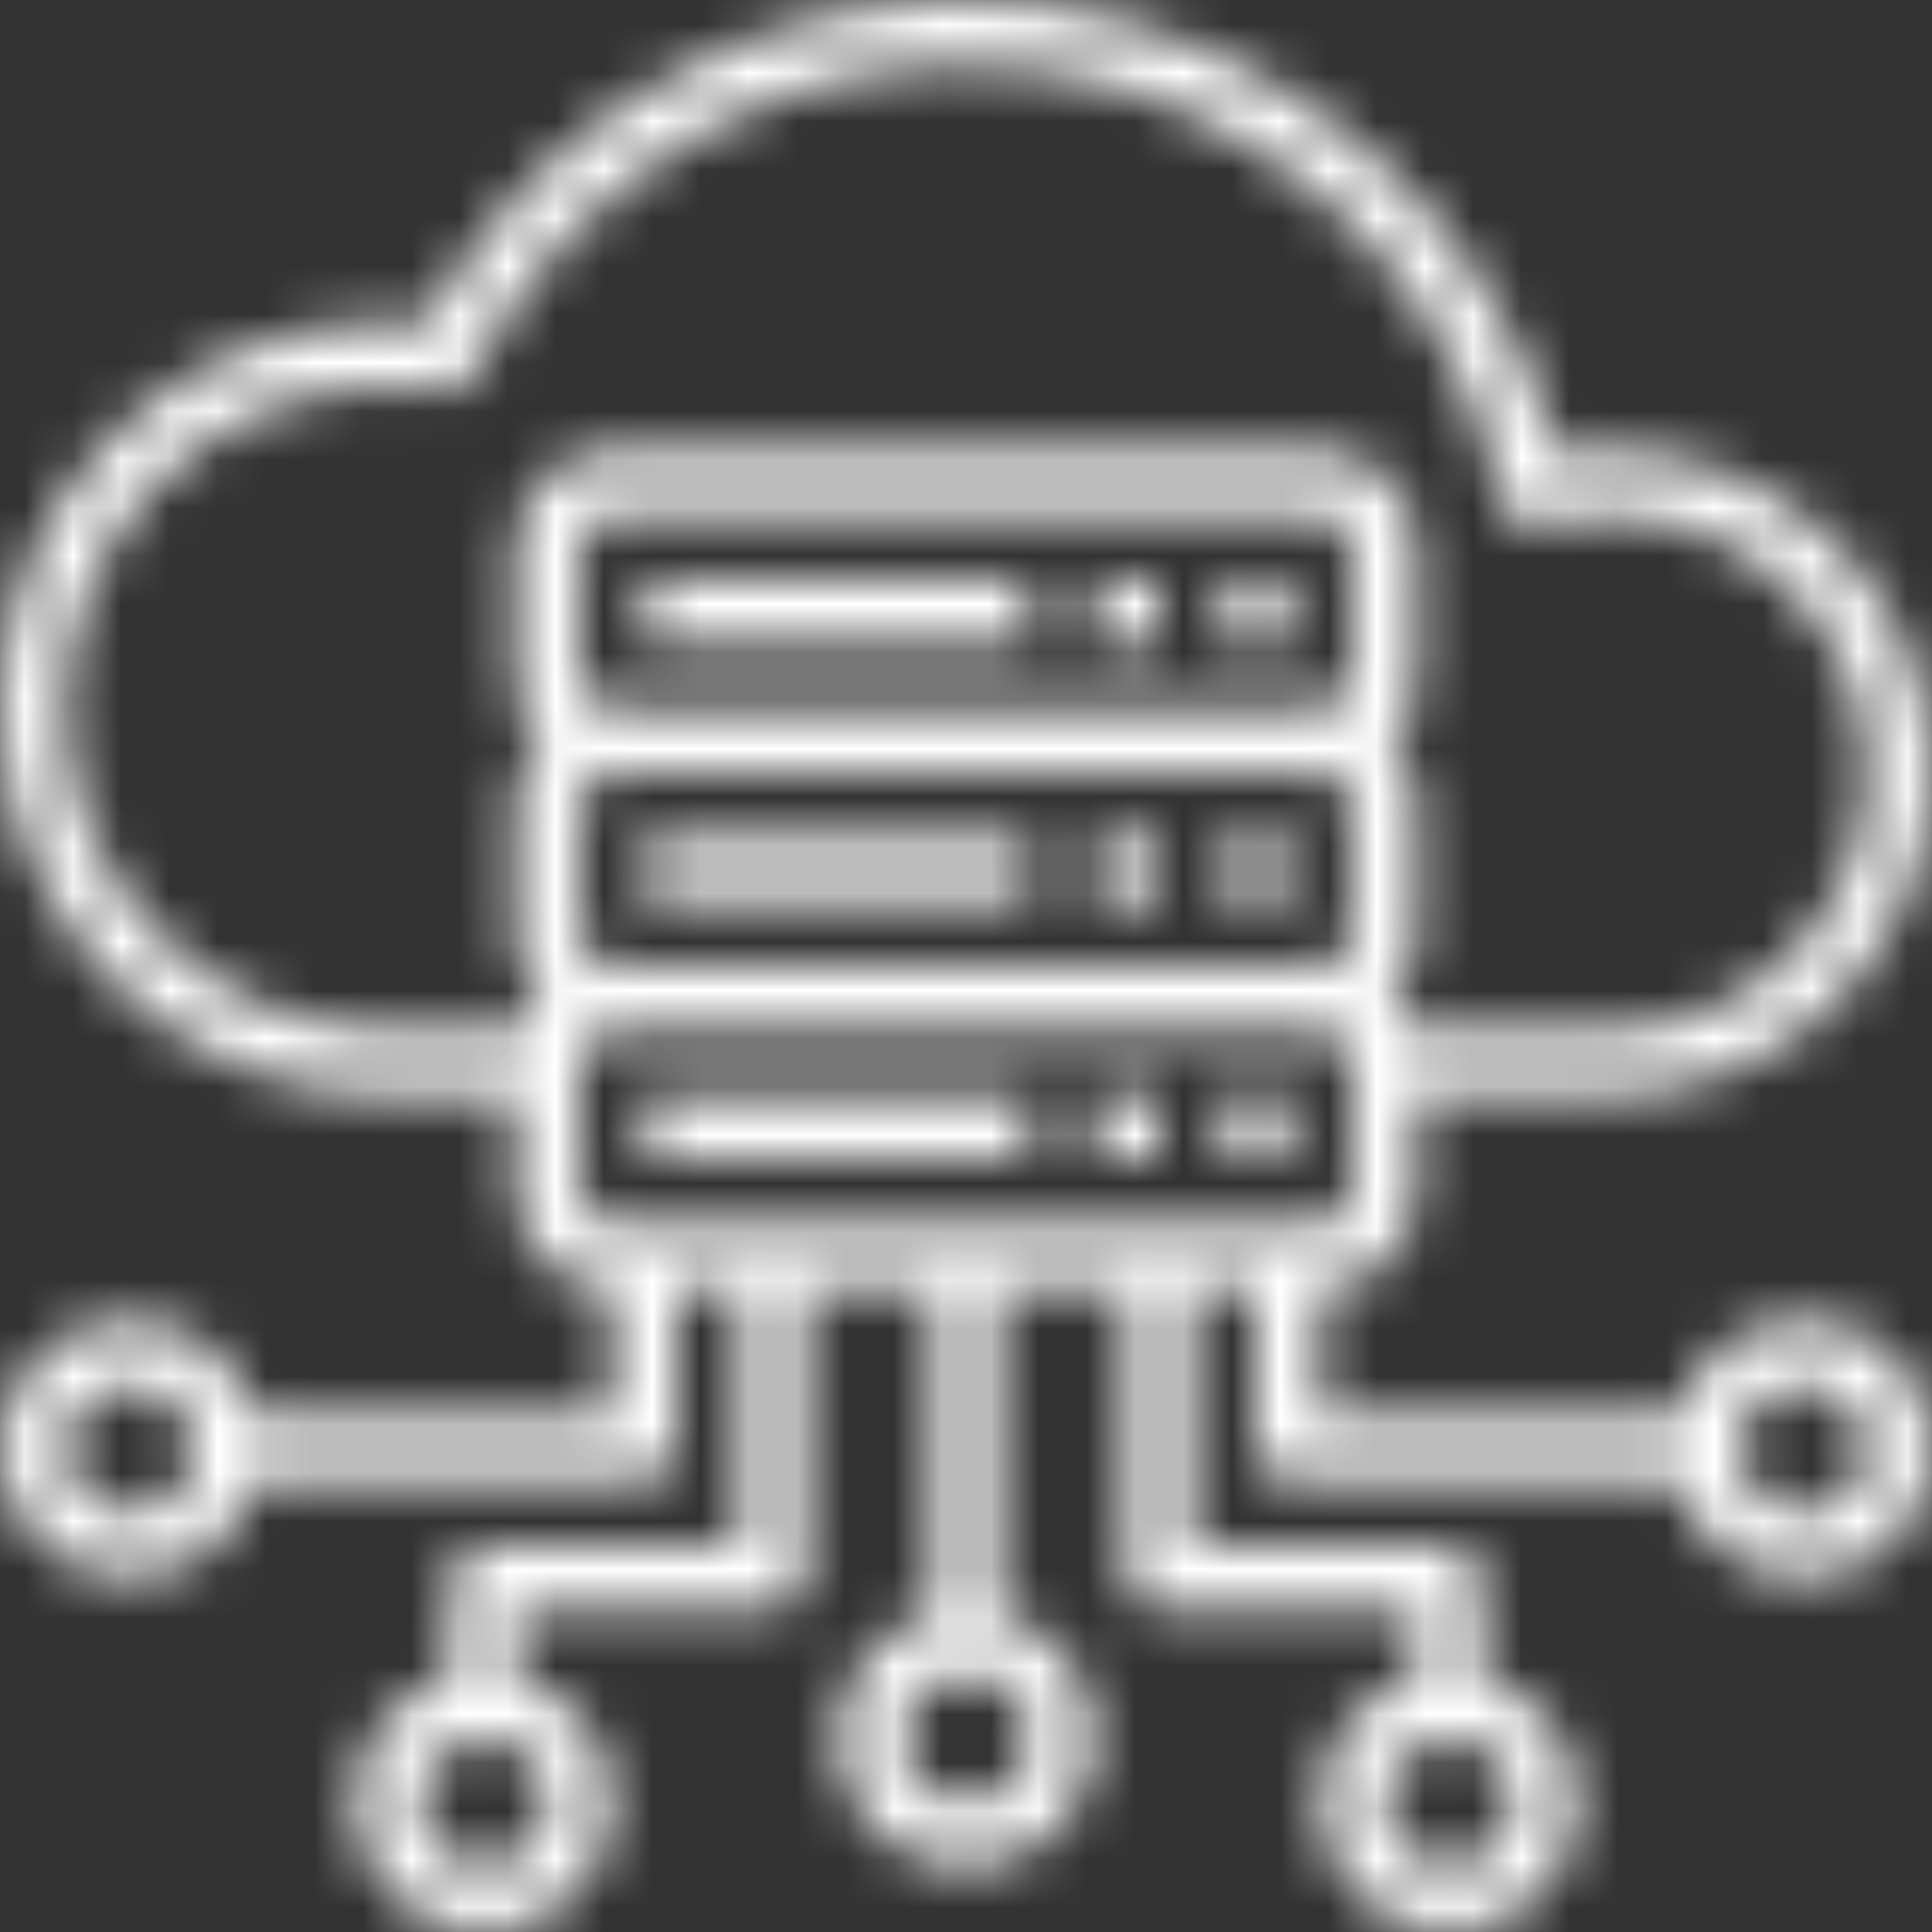 <svg width="40" height="40" viewBox="0 0 40 40" fill="none" xmlns="http://www.w3.org/2000/svg">
<rect x="0" y="0" width="40" height="40" fill="#333333" stroke="none"/>
<mask id="mask0_93_26" style="mask-type:alpha" maskUnits="userSpaceOnUse" x="0" y="0" width="40" height="40">
<g clip-path="url(#clip0_93_26)">
<path d="M13.333 12.001H21.333V13.334H13.333V12.001ZM22.666 12.001H23.999V13.334H22.666V12.001ZM25.333 12.001H26.666V13.334H25.333V12.001ZM13.333 17.334H21.333V18.668H13.333V17.334ZM22.666 17.334H23.999V18.668H22.666V17.334ZM25.333 17.334H26.666V18.668H25.333V17.334ZM13.333 22.667H21.333V24.001H13.333V22.667ZM22.666 22.667H23.999V24.001H22.666V22.667ZM25.333 22.667H26.666V24.001H25.333V22.667Z" fill="black"/>
<path d="M37.332 27.334C36.741 27.335 36.167 27.531 35.7 27.893C35.233 28.255 34.899 28.762 34.75 29.334H27.333V26.667C27.863 26.667 28.371 26.456 28.746 26.081C29.121 25.706 29.332 25.198 29.333 24.667V22.667H33.333C34.254 22.667 35.164 22.475 36.008 22.105C36.851 21.735 37.608 21.194 38.232 20.516C38.856 19.838 39.333 19.039 39.632 18.168C39.931 17.297 40.047 16.373 39.972 15.456C39.897 14.538 39.632 13.645 39.194 12.835C38.757 12.024 38.156 11.313 37.431 10.746C36.705 10.18 35.869 9.769 34.977 9.541C34.084 9.314 33.154 9.273 32.246 9.423C31.593 6.963 30.215 4.756 28.291 3.09C26.367 1.425 23.985 0.377 21.457 0.084C18.929 -0.209 16.371 0.267 14.117 1.448C11.863 2.63 10.017 4.463 8.82 6.709C8.547 6.682 8.274 6.668 8 6.668C5.878 6.668 3.843 7.511 2.343 9.011C0.843 10.511 0 12.546 0 14.668C0 16.789 0.843 18.824 2.343 20.324C3.843 21.825 5.878 22.667 8 22.667H10.666V24.667C10.667 25.198 10.878 25.706 11.253 26.081C11.628 26.456 12.136 26.667 12.666 26.667V29.334H5.249C5.087 28.705 4.701 28.158 4.163 27.794C3.626 27.429 2.975 27.273 2.331 27.355C1.687 27.437 1.095 27.751 0.666 28.238C0.237 28.725 0 29.352 0 30C0 30.649 0.237 31.276 0.666 31.763C1.095 32.25 1.687 32.564 2.331 32.646C2.975 32.728 3.626 32.572 4.163 32.208C4.701 31.843 5.087 31.296 5.249 30.667H13.333C13.51 30.667 13.679 30.597 13.804 30.472C13.929 30.347 14 30.177 14 30V26.667H15.333V32.001H10C9.823 32.001 9.653 32.071 9.528 32.196C9.403 32.321 9.333 32.49 9.333 32.667V34.752C8.705 34.914 8.157 35.3 7.793 35.837C7.428 36.374 7.273 37.026 7.354 37.669C7.436 38.313 7.75 38.905 8.237 39.334C8.724 39.763 9.351 40 10 40C10.649 40 11.275 39.763 11.762 39.334C12.249 38.905 12.563 38.313 12.645 37.669C12.727 37.026 12.571 36.374 12.207 35.837C11.842 35.3 11.295 34.914 10.666 34.752V33.334H16C16.176 33.334 16.346 33.264 16.471 33.139C16.596 33.014 16.666 32.844 16.666 32.667V26.667H19.333V33.418C18.704 33.58 18.157 33.966 17.793 34.504C17.428 35.041 17.272 35.692 17.354 36.336C17.436 36.98 17.75 37.572 18.237 38.001C18.724 38.43 19.351 38.667 20 38.667C20.649 38.667 21.275 38.43 21.762 38.001C22.249 37.572 22.563 36.98 22.645 36.336C22.727 35.692 22.571 35.041 22.206 34.504C21.842 33.966 21.295 33.58 20.666 33.418V26.667H23.333V32.667C23.333 32.844 23.403 33.014 23.528 33.139C23.653 33.264 23.823 33.334 23.999 33.334H29.333V34.752C28.704 34.914 28.157 35.3 27.792 35.837C27.428 36.374 27.272 37.026 27.354 37.669C27.436 38.313 27.75 38.905 28.236 39.334C28.724 39.763 29.35 40 29.999 40C30.648 40 31.275 39.763 31.762 39.334C32.249 38.905 32.563 38.313 32.645 37.669C32.726 37.026 32.571 36.374 32.206 35.837C31.842 35.3 31.294 34.914 30.666 34.752V32.667C30.666 32.49 30.596 32.321 30.471 32.196C30.346 32.071 30.176 32.001 29.999 32.001H24.666V26.667H25.999V30C25.999 30.177 26.07 30.347 26.195 30.472C26.32 30.597 26.489 30.667 26.666 30.667H34.75C34.875 31.15 35.133 31.588 35.494 31.932C35.855 32.276 36.306 32.512 36.794 32.612C37.282 32.713 37.789 32.675 38.257 32.502C38.725 32.328 39.135 32.028 39.44 31.634C39.746 31.239 39.934 30.767 39.985 30.271C40.036 29.775 39.946 29.274 39.727 28.827C39.507 28.379 39.166 28.002 38.743 27.738C38.32 27.474 37.831 27.334 37.332 27.334ZM2.667 31.334C2.403 31.334 2.145 31.256 1.926 31.109C1.707 30.963 1.536 30.754 1.435 30.511C1.334 30.267 1.307 29.999 1.359 29.74C1.41 29.482 1.537 29.244 1.724 29.058C1.91 28.871 2.148 28.744 2.406 28.693C2.665 28.641 2.933 28.668 3.177 28.769C3.42 28.87 3.629 29.041 3.775 29.26C3.922 29.479 4 29.737 4 30C3.999 30.354 3.859 30.693 3.609 30.943C3.359 31.193 3.02 31.333 2.667 31.334ZM11.333 37.334C11.333 37.597 11.255 37.855 11.108 38.074C10.962 38.294 10.754 38.465 10.51 38.566C10.266 38.666 9.998 38.693 9.74 38.641C9.481 38.59 9.243 38.463 9.057 38.276C8.871 38.09 8.744 37.852 8.692 37.594C8.641 37.335 8.667 37.067 8.768 36.823C8.869 36.58 9.04 36.372 9.259 36.225C9.478 36.079 9.736 36 10 36C10.353 36.001 10.692 36.141 10.942 36.391C11.192 36.641 11.333 36.98 11.333 37.334ZM21.333 36C21.333 36.264 21.255 36.522 21.108 36.741C20.962 36.96 20.753 37.131 20.51 37.232C20.266 37.333 19.998 37.359 19.739 37.308C19.481 37.257 19.243 37.13 19.057 36.943C18.87 36.757 18.743 36.519 18.692 36.261C18.64 36.002 18.667 35.734 18.768 35.49C18.869 35.246 19.04 35.038 19.259 34.892C19.478 34.745 19.736 34.667 20 34.667C20.353 34.667 20.692 34.808 20.942 35.058C21.192 35.308 21.332 35.647 21.333 36ZM31.333 37.334C31.333 37.597 31.254 37.855 31.108 38.074C30.961 38.294 30.753 38.465 30.509 38.566C30.266 38.666 29.998 38.693 29.739 38.641C29.48 38.59 29.243 38.463 29.056 38.276C28.87 38.09 28.743 37.852 28.692 37.594C28.64 37.335 28.667 37.067 28.767 36.823C28.868 36.58 29.039 36.372 29.259 36.225C29.478 36.079 29.736 36 29.999 36C30.353 36.001 30.692 36.141 30.942 36.391C31.192 36.641 31.332 36.98 31.333 37.334ZM12 14.001V11.334C12 11.158 12.07 10.988 12.195 10.863C12.32 10.738 12.49 10.668 12.666 10.668H27.333C27.509 10.668 27.679 10.738 27.804 10.863C27.929 10.988 27.999 11.158 27.999 11.334V14.001C27.999 14.178 27.929 14.347 27.804 14.472C27.679 14.597 27.509 14.667 27.333 14.668H12.666C12.49 14.667 12.32 14.597 12.195 14.472C12.07 14.347 12 14.178 12 14.001ZM12 19.334V16.668C12 16.491 12.07 16.321 12.195 16.196C12.32 16.071 12.49 16.001 12.666 16.001H27.333C27.509 16.001 27.679 16.071 27.804 16.196C27.929 16.321 27.999 16.491 27.999 16.668V19.334C27.999 19.511 27.929 19.68 27.804 19.805C27.679 19.93 27.509 20 27.333 20.001H12.666C12.49 20 12.32 19.93 12.195 19.805C12.07 19.68 12 19.511 12 19.334ZM1.333 14.668C1.335 12.9 2.038 11.206 3.288 9.956C4.538 8.706 6.232 8.003 8 8.001C8.365 8.001 8.731 8.031 9.091 8.09C9.233 8.113 9.379 8.09 9.507 8.024C9.634 7.958 9.737 7.852 9.8 7.723C10.832 5.595 12.504 3.843 14.582 2.713C16.66 1.582 19.039 1.13 21.387 1.42C23.734 1.709 25.932 2.726 27.673 4.327C29.414 5.928 30.611 8.034 31.095 10.349C31.114 10.438 31.15 10.523 31.203 10.597C31.255 10.672 31.322 10.735 31.4 10.782C31.478 10.83 31.565 10.861 31.655 10.874C31.745 10.886 31.837 10.88 31.925 10.856C32.658 10.656 33.426 10.615 34.176 10.735C34.927 10.856 35.643 11.135 36.277 11.555C36.91 11.975 37.447 12.526 37.851 13.17C38.254 13.814 38.515 14.537 38.616 15.291C38.718 16.044 38.657 16.811 38.437 17.538C38.218 18.266 37.846 18.939 37.346 19.511C36.845 20.084 36.228 20.542 35.536 20.857C34.844 21.171 34.093 21.334 33.333 21.334H29.218C29.131 21.088 28.996 20.862 28.822 20.667C29.151 20.301 29.333 19.826 29.333 19.334V16.668C29.333 16.175 29.151 15.7 28.822 15.334C29.151 14.968 29.333 14.493 29.333 14.001V11.334C29.332 10.804 29.121 10.296 28.746 9.921C28.371 9.546 27.863 9.335 27.333 9.334H12.666C12.136 9.335 11.628 9.546 11.253 9.921C10.878 10.296 10.667 10.804 10.666 11.334V14.001C10.666 14.493 10.848 14.968 11.177 15.334C10.848 15.7 10.666 16.175 10.666 16.668V19.334C10.666 19.826 10.848 20.301 11.177 20.667C11.003 20.862 10.868 21.088 10.781 21.334H8C6.232 21.332 4.538 20.629 3.288 19.379C2.038 18.13 1.335 16.435 1.333 14.668ZM12 24.667V22.001C12 21.824 12.07 21.654 12.195 21.529C12.32 21.404 12.49 21.334 12.666 21.334H27.333C27.509 21.334 27.679 21.404 27.804 21.529C27.929 21.654 27.999 21.824 27.999 22.001V24.667C27.999 24.844 27.929 25.014 27.804 25.139C27.679 25.263 27.509 25.334 27.333 25.334H12.666C12.49 25.334 12.32 25.263 12.195 25.139C12.07 25.014 12 24.844 12 24.667ZM37.332 31.334C37.069 31.334 36.811 31.256 36.592 31.109C36.372 30.963 36.202 30.754 36.101 30.511C36 30.267 35.973 29.999 36.025 29.74C36.076 29.482 36.203 29.244 36.39 29.058C36.576 28.871 36.814 28.744 37.072 28.693C37.331 28.641 37.599 28.668 37.843 28.769C38.086 28.87 38.294 29.041 38.441 29.26C38.588 29.479 38.666 29.737 38.666 30C38.665 30.354 38.525 30.693 38.275 30.943C38.025 31.193 37.686 31.333 37.332 31.334Z" fill="black"/>
</g>
</mask>
<g mask="url(#mask0_93_26)">
<rect x="-5" y="-6" width="53" height="59" fill="white"/>
</g>
<defs>
<clipPath id="clip0_93_26">
<rect width="40" height="40" fill="white"/>
</clipPath>
</defs>
</svg>
